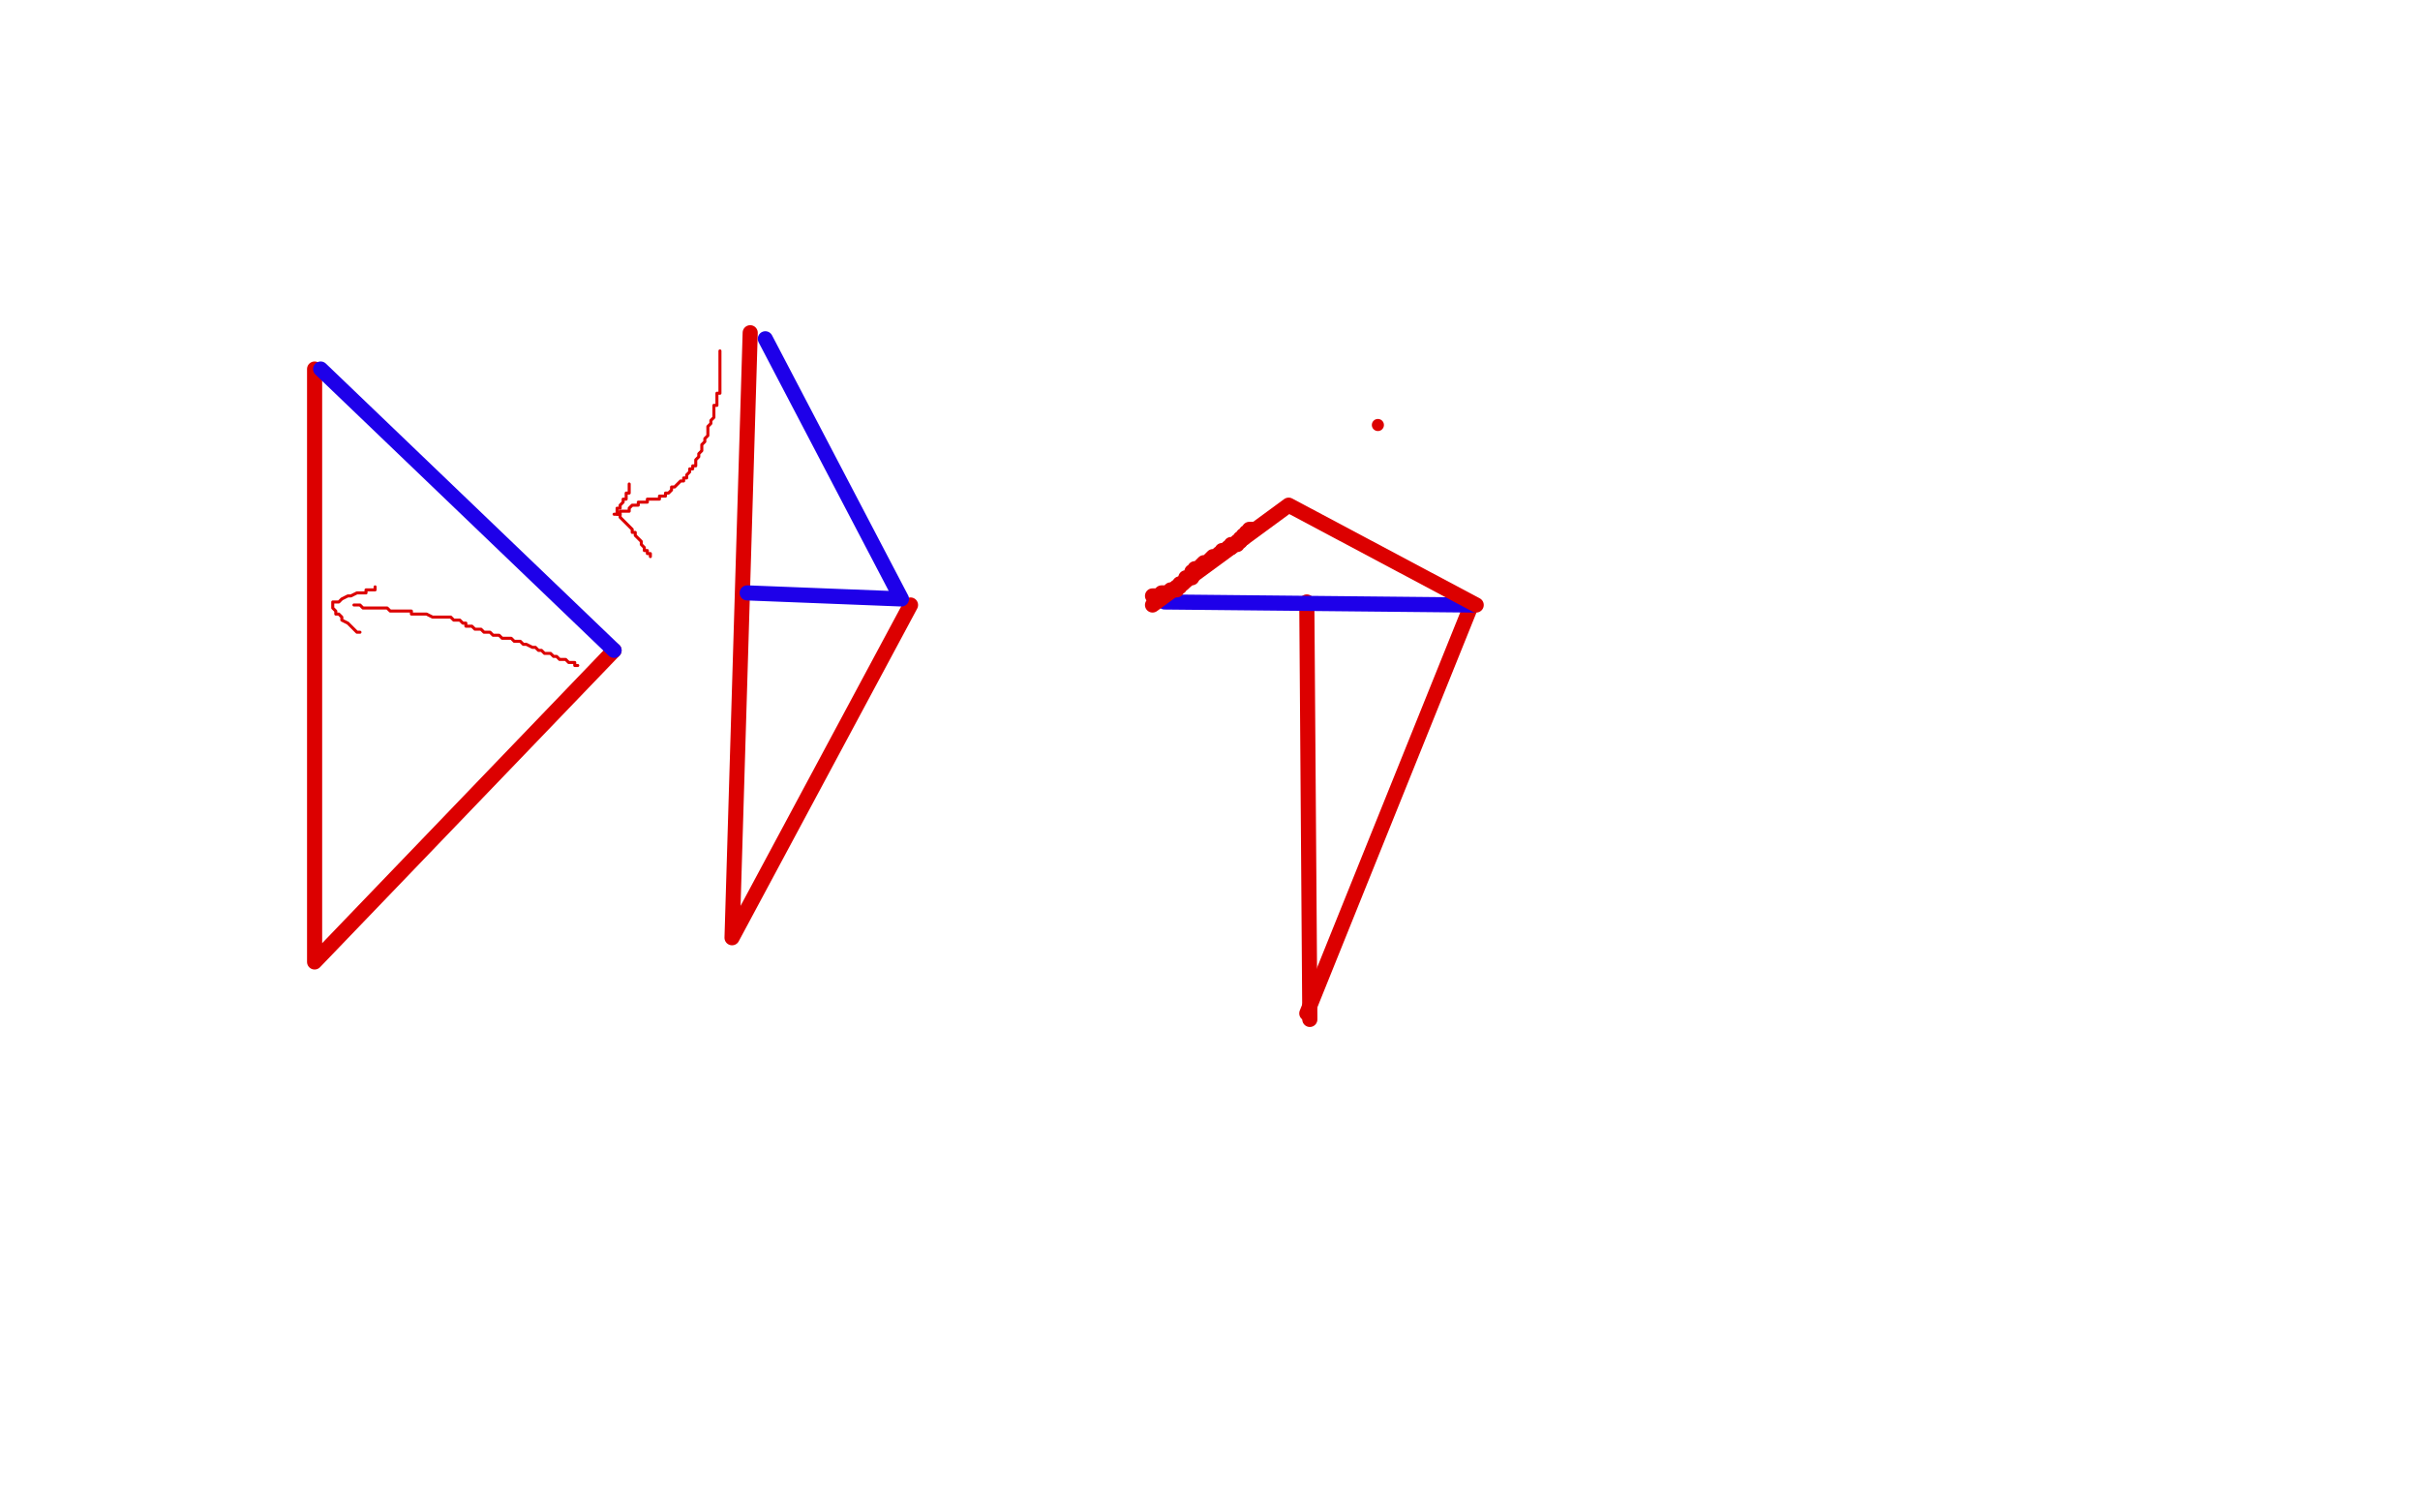 <?xml version="1.0" standalone="no"?>
<!DOCTYPE svg PUBLIC "-//W3C//DTD SVG 1.1//EN"
"http://www.w3.org/Graphics/SVG/1.1/DTD/svg11.dtd">

<svg width="800" height="500" version="1.1" xmlns="http://www.w3.org/2000/svg" xmlns:xlink="http://www.w3.org/1999/xlink" style="stroke-antialiasing: false"><desc>This SVG has been created on https://colorillo.com/</desc><rect x='0' y='0' width='800' height='500' style='fill: rgb(255,255,255); stroke-width:0' /><polyline points="104,122 104,318 203,215" style="fill: none; stroke: #dc0000; stroke-width: 5; stroke-linejoin: round; stroke-linecap: round; stroke-antialiasing: false; stroke-antialias: 0; opacity: 1.0"/>
<polyline points="203,215 106,122" style="fill: none; stroke: #1e00e9; stroke-width: 5; stroke-linejoin: round; stroke-linecap: round; stroke-antialiasing: false; stroke-antialias: 0; opacity: 1.0"/>
<polyline points="191,220 190,220 190,220 190,219 190,219 189,219 189,219 188,219 188,219 187,218 187,218 186,218 186,218 185,218 185,218 184,217 184,217 183,217 183,217 182,216 182,216 180,216 180,216 179,215 179,215 178,215 178,215 177,214 176,214 174,213 173,213 172,212 171,212 170,212 169,211 168,211 167,211 166,211 165,210 164,210 163,210 162,209 161,209 160,209 159,208 158,208 157,208 156,207 155,207 154,207 154,206 153,206 152,205 151,205 150,205 149,204 148,204 147,204 146,204 145,204 144,204 143,204 141,203 140,203 139,203 138,203 137,203 136,203 136,202 135,202 134,202 133,202 132,202 131,202 130,202 129,202 128,201 127,201 126,201 125,201 124,201 123,201 122,201 121,201 120,201 119,200 118,200 117,200" style="fill: none; stroke: #dc0000; stroke-width: 1; stroke-linejoin: round; stroke-linecap: round; stroke-antialiasing: false; stroke-antialias: 0; opacity: 1.0"/>
<polyline points="124,194 124,195 124,195 123,195 123,195 122,195 122,195 121,195 121,195 121,196 121,196 120,196 120,196 119,196 119,196 118,196 118,196 116,197 116,197 115,197 115,197 113,198 112,199 111,199 110,199 110,200 110,201 111,202 111,203 112,203 113,204 113,205 115,206 116,207 117,208 118,209 119,209" style="fill: none; stroke: #dc0000; stroke-width: 1; stroke-linejoin: round; stroke-linecap: round; stroke-antialiasing: false; stroke-antialias: 0; opacity: 1.0"/>
<polyline points="248,110 242,310 301,200" style="fill: none; stroke: #dc0000; stroke-width: 5; stroke-linejoin: round; stroke-linecap: round; stroke-antialiasing: false; stroke-antialias: 0; opacity: 1.0"/>
<polyline points="247,196 298,198 253,112" style="fill: none; stroke: #1e00e9; stroke-width: 5; stroke-linejoin: round; stroke-linecap: round; stroke-antialiasing: false; stroke-antialias: 0; opacity: 1.0"/>
<polyline points="432,335 486,201" style="fill: none; stroke: #dc0000; stroke-width: 5; stroke-linejoin: round; stroke-linecap: round; stroke-antialiasing: false; stroke-antialias: 0; opacity: 1.0"/>
<polyline points="433,337 433,336 433,336 432,199" style="fill: none; stroke: #dc0000; stroke-width: 5; stroke-linejoin: round; stroke-linecap: round; stroke-antialiasing: false; stroke-antialias: 0; opacity: 1.0"/>
<polyline points="487,200 486,200 486,200 385,199" style="fill: none; stroke: #1e00e9; stroke-width: 5; stroke-linejoin: round; stroke-linecap: round; stroke-antialiasing: false; stroke-antialias: 0; opacity: 1.0"/>
<polyline points="238,116 238,117 238,117 238,118 238,118 238,119 238,119 238,120 238,120 238,121 238,121 238,122 238,122 238,123 238,123 238,124 238,124 238,125 238,126 238,127 238,128 238,129 238,130 237,130 237,131 237,132 237,133 237,134 236,134 236,135 236,136 236,137 236,138 235,139 235,140 234,141 234,142 234,143 234,144 233,145 233,146 232,147 232,148 232,149 231,150 231,151 230,152 230,153 230,154 229,154 229,155 228,155 228,156 227,157 227,158 226,158 226,159 225,159 224,160 223,161 222,161 222,162 221,163 220,163 220,164 219,164 218,164 218,165 217,165 216,165 215,165 214,165 214,166 213,166 212,166 211,166 211,167 210,167 209,167 208,168 208,169 207,169 206,169 205,169 205,170 204,170 203,170" style="fill: none; stroke: #dc0000; stroke-width: 1; stroke-linejoin: round; stroke-linecap: round; stroke-antialiasing: false; stroke-antialias: 0; opacity: 1.0"/>
<polyline points="208,160 208,161 208,161 208,162 208,162 208,163 208,163 207,163 207,163 207,164 207,164 207,165 207,165 206,165 206,165 206,166 206,166 205,167 205,168 204,168 204,169 204,170 205,170 205,171 206,172 207,173 208,174 209,175 209,176 210,176 210,177 211,178 212,179 212,180 213,181 213,182 214,182 214,183 215,183 215,184" style="fill: none; stroke: #dc0000; stroke-width: 1; stroke-linejoin: round; stroke-linecap: round; stroke-antialiasing: false; stroke-antialias: 0; opacity: 1.0"/>
<circle cx="382.5" cy="199.5" r="0" style="fill: #dc0000; stroke-antialiasing: false; stroke-antialias: 0; opacity: 1.0"/>
<polyline points="381,197 382,197 382,197 383,197 383,197 384,196 384,196 385,196 385,196 386,196 386,196 387,195 387,195 389,195 389,195 389,194 389,194 390,194 390,194 390,193 390,193 391,193 391,193 392,192 392,192 392,191 393,191 394,191 394,190 394,189 395,189 395,188 396,188 397,187 398,186 399,186 400,185 401,184 402,184 403,183 404,183 404,182 405,182 406,181 407,181 407,180 408,180 409,180 409,179 410,179 410,178 411,178 411,177 412,177 412,176 413,176 413,175 414,175" style="fill: none; stroke: #dc0000; stroke-width: 5; stroke-linejoin: round; stroke-linecap: round; stroke-antialiasing: false; stroke-antialias: 0; opacity: 1.0"/>
<circle cx="455.5" cy="140.5" r="2" style="fill: #dc0000; stroke-antialiasing: false; stroke-antialias: 0; opacity: 1.0"/>
<polyline points="381,200 426,167 488,200" style="fill: none; stroke: #dc0000; stroke-width: 5; stroke-linejoin: round; stroke-linecap: round; stroke-antialiasing: false; stroke-antialias: 0; opacity: 1.0"/>
</svg>
